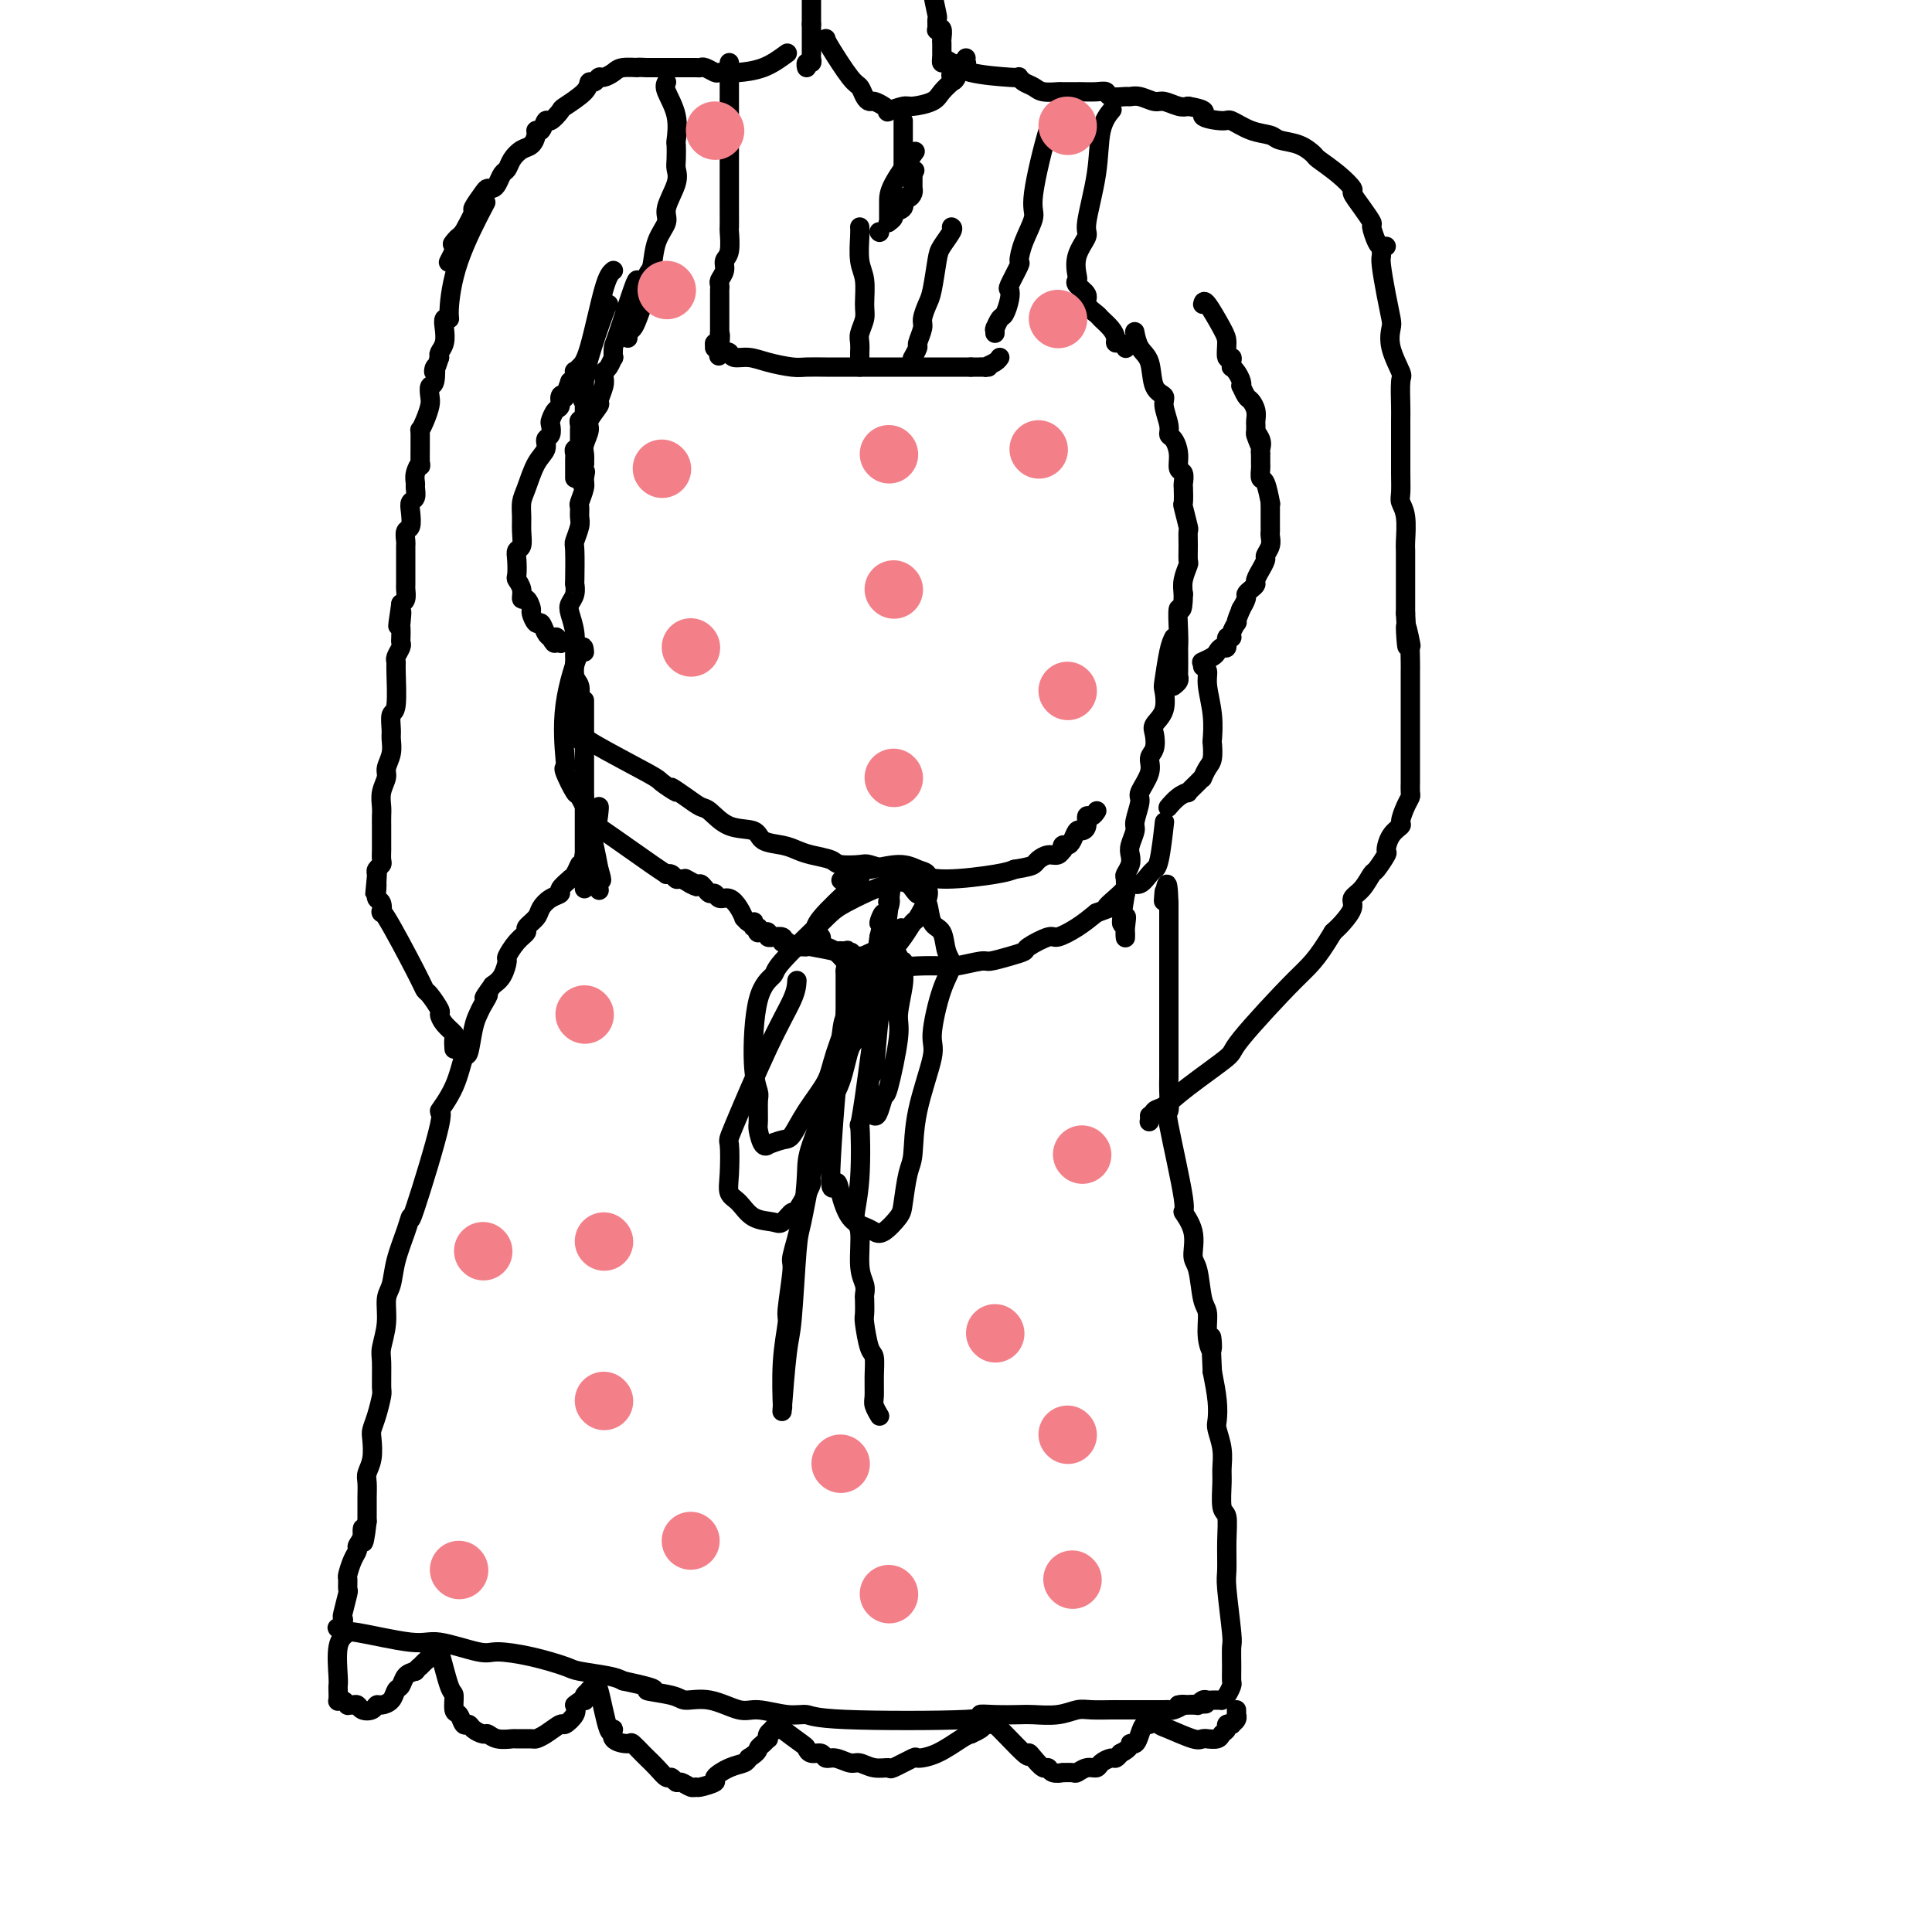 <svg viewBox='0 0 400 400' version='1.1' xmlns='http://www.w3.org/2000/svg' xmlns:xlink='http://www.w3.org/1999/xlink'><g fill='none' stroke='#000000' stroke-width='4' stroke-linecap='round' stroke-linejoin='round'><path d='M168,-2c0.000,0.022 0.000,0.044 0,1c0.000,0.956 0.000,2.844 0,4c0.000,1.156 0.000,1.578 0,2'/><path d='M168,5c-0.000,1.473 -0.000,1.656 0,2c0.000,0.344 0.000,0.848 0,1c-0.000,0.152 -0.000,-0.048 0,0c0.000,0.048 0.001,0.342 0,1c-0.001,0.658 -0.004,1.678 0,2c0.004,0.322 0.015,-0.054 0,0c-0.015,0.054 -0.057,0.536 0,1c0.057,0.464 0.211,0.908 0,1c-0.211,0.092 -0.788,-0.167 -1,0c-0.212,0.167 -0.061,0.762 0,1c0.061,0.238 0.030,0.119 0,0'/><path d='M193,-5c0.031,0.344 0.061,0.688 0,1c-0.061,0.312 -0.214,0.592 0,2c0.214,1.408 0.793,3.945 1,5c0.207,1.055 0.041,0.629 0,1c-0.041,0.371 0.041,1.539 0,2c-0.041,0.461 -0.207,0.214 0,0c0.207,-0.214 0.788,-0.394 1,0c0.212,0.394 0.057,1.362 0,2c-0.057,0.638 -0.015,0.944 0,1c0.015,0.056 0.003,-0.139 0,0c-0.003,0.139 0.002,0.611 0,1c-0.002,0.389 -0.011,0.696 0,1c0.011,0.304 0.042,0.606 0,1c-0.042,0.394 -0.156,0.880 0,1c0.156,0.120 0.581,-0.125 1,0c0.419,0.125 0.830,0.622 1,1c0.170,0.378 0.097,0.637 0,1c-0.097,0.363 -0.218,0.828 0,1c0.218,0.172 0.777,0.049 1,0c0.223,-0.049 0.112,-0.025 0,0'/><path d='M163,11c-1.579,1.155 -3.159,2.309 -5,3c-1.841,0.691 -3.944,0.917 -5,1c-1.056,0.083 -1.066,0.022 -1,0c0.066,-0.022 0.207,-0.006 0,0c-0.207,0.006 -0.761,0.003 -1,0c-0.239,-0.003 -0.162,-0.004 0,0c0.162,0.004 0.408,0.015 0,0c-0.408,-0.015 -1.470,-0.057 -2,0c-0.530,0.057 -0.529,0.211 -1,0c-0.471,-0.211 -1.414,-0.789 -2,-1c-0.586,-0.211 -0.814,-0.057 -1,0c-0.186,0.057 -0.329,0.015 -1,0c-0.671,-0.015 -1.871,-0.004 -3,0c-1.129,0.004 -2.189,0.001 -3,0c-0.811,-0.001 -1.375,-0.000 -2,0c-0.625,0.000 -1.313,0.000 -2,0'/><path d='M134,14c-3.235,-0.143 -1.822,-0.001 -2,0c-0.178,0.001 -1.945,-0.139 -3,0c-1.055,0.139 -1.397,0.558 -2,1c-0.603,0.442 -1.468,0.908 -2,1c-0.532,0.092 -0.732,-0.189 -1,0c-0.268,0.189 -0.606,0.847 -1,1c-0.394,0.153 -0.844,-0.200 -1,0c-0.156,0.200 -0.017,0.951 -1,2c-0.983,1.049 -3.089,2.394 -4,3c-0.911,0.606 -0.626,0.474 -1,1c-0.374,0.526 -1.406,1.712 -2,2c-0.594,0.288 -0.750,-0.322 -1,0c-0.250,0.322 -0.595,1.577 -1,2c-0.405,0.423 -0.872,0.014 -1,0c-0.128,-0.014 0.082,0.367 0,1c-0.082,0.633 -0.456,1.516 -1,2c-0.544,0.484 -1.259,0.567 -2,1c-0.741,0.433 -1.508,1.216 -2,2c-0.492,0.784 -0.710,1.569 -1,2c-0.290,0.431 -0.654,0.509 -1,1c-0.346,0.491 -0.675,1.397 -1,2c-0.325,0.603 -0.646,0.905 -1,1c-0.354,0.095 -0.741,-0.016 -1,0c-0.259,0.016 -0.389,0.159 -1,1c-0.611,0.841 -1.703,2.380 -2,3c-0.297,0.620 0.201,0.320 0,1c-0.201,0.680 -1.100,2.340 -2,4'/><path d='M96,48c-4.184,4.832 -1.643,1.411 -1,1c0.643,-0.411 -0.611,2.189 -1,3c-0.389,0.811 0.088,-0.166 0,0c-0.088,0.166 -0.739,1.476 -1,2c-0.261,0.524 -0.130,0.262 0,0'/><path d='M195,12c0.618,0.226 1.237,0.452 2,1c0.763,0.548 1.671,1.418 4,2c2.329,0.582 6.080,0.877 8,1c1.920,0.123 2.007,0.075 2,0c-0.007,-0.075 -0.110,-0.178 0,0c0.110,0.178 0.433,0.636 1,1c0.567,0.364 1.378,0.633 2,1c0.622,0.367 1.054,0.830 2,1c0.946,0.170 2.406,0.046 3,0c0.594,-0.046 0.320,-0.013 1,0c0.680,0.013 2.313,0.007 3,0c0.687,-0.007 0.429,-0.016 1,0c0.571,0.016 1.969,0.057 3,0c1.031,-0.057 1.693,-0.213 2,0c0.307,0.213 0.260,0.793 1,1c0.740,0.207 2.266,0.040 3,0c0.734,-0.040 0.676,0.045 1,0c0.324,-0.045 1.032,-0.222 2,0c0.968,0.222 2.198,0.843 3,1c0.802,0.157 1.178,-0.150 2,0c0.822,0.150 2.092,0.757 3,1c0.908,0.243 1.454,0.121 2,0'/><path d='M246,22c5.097,0.849 2.840,1.470 3,2c0.160,0.530 2.737,0.968 4,1c1.263,0.032 1.212,-0.343 2,0c0.788,0.343 2.415,1.406 4,2c1.585,0.594 3.129,0.721 4,1c0.871,0.279 1.068,0.710 2,1c0.932,0.290 2.597,0.439 4,1c1.403,0.561 2.542,1.535 3,2c0.458,0.465 0.233,0.420 1,1c0.767,0.580 2.525,1.784 4,3c1.475,1.216 2.668,2.442 3,3c0.332,0.558 -0.195,0.447 0,1c0.195,0.553 1.113,1.770 2,3c0.887,1.230 1.744,2.473 2,3c0.256,0.527 -0.089,0.337 0,1c0.089,0.663 0.611,2.178 1,3c0.389,0.822 0.643,0.952 1,1c0.357,0.048 0.816,0.014 1,0c0.184,-0.014 0.092,-0.007 0,0'/><path d='M138,17c-0.226,0.428 -0.453,0.857 0,2c0.453,1.143 1.585,3.002 2,5c0.415,1.998 0.113,4.136 0,5c-0.113,0.864 -0.038,0.455 0,1c0.038,0.545 0.040,2.046 0,3c-0.040,0.954 -0.123,1.362 0,2c0.123,0.638 0.450,1.505 0,3c-0.450,1.495 -1.678,3.616 -2,5c-0.322,1.384 0.264,2.031 0,3c-0.264,0.969 -1.376,2.261 -2,4c-0.624,1.739 -0.759,3.925 -1,5c-0.241,1.075 -0.589,1.037 -1,2c-0.411,0.963 -0.884,2.926 -1,4c-0.116,1.074 0.127,1.258 0,2c-0.127,0.742 -0.622,2.041 -1,3c-0.378,0.959 -0.637,1.577 -1,2c-0.363,0.423 -0.828,0.652 -1,1c-0.172,0.348 -0.049,0.814 0,1c0.049,0.186 0.025,0.093 0,0'/><path d='M151,13c-0.000,-0.103 -0.000,-0.206 0,3c0.000,3.206 0.000,9.721 0,13c-0.000,3.279 -0.000,3.320 0,4c0.000,0.680 0.000,1.997 0,3c-0.000,1.003 -0.000,1.691 0,2c0.000,0.309 0.001,0.240 0,1c-0.001,0.760 -0.004,2.349 0,4c0.004,1.651 0.016,3.362 0,4c-0.016,0.638 -0.061,0.202 0,1c0.061,0.798 0.226,2.829 0,4c-0.226,1.171 -0.845,1.480 -1,2c-0.155,0.520 0.155,1.249 0,2c-0.155,0.751 -0.774,1.523 -1,2c-0.226,0.477 -0.061,0.658 0,1c0.061,0.342 0.016,0.846 0,1c-0.016,0.154 -0.004,-0.043 0,0c0.004,0.043 0.001,0.326 0,1c-0.001,0.674 -0.000,1.739 0,2c0.000,0.261 0.000,-0.281 0,0c-0.000,0.281 -0.000,1.385 0,2c0.000,0.615 0.000,0.742 0,1c-0.000,0.258 -0.000,0.646 0,1c0.000,0.354 0.000,0.672 0,1c-0.000,0.328 -0.000,0.664 0,1'/><path d='M149,69c-0.326,8.824 -0.141,2.885 0,1c0.141,-1.885 0.237,0.283 0,1c-0.237,0.717 -0.807,-0.018 -1,0c-0.193,0.018 -0.010,0.788 0,1c0.010,0.212 -0.154,-0.135 0,0c0.154,0.135 0.624,0.754 1,1c0.376,0.246 0.658,0.121 1,0c0.342,-0.121 0.746,-0.239 1,0c0.254,0.239 0.360,0.835 1,1c0.640,0.165 1.815,-0.099 3,0c1.185,0.099 2.380,0.562 4,1c1.620,0.438 3.664,0.849 5,1c1.336,0.151 1.964,0.040 3,0c1.036,-0.040 2.481,-0.011 4,0c1.519,0.011 3.111,0.003 4,0c0.889,-0.003 1.076,-0.001 2,0c0.924,0.001 2.585,0.000 4,0c1.415,-0.000 2.585,-0.000 3,0c0.415,0.000 0.075,0.000 1,0c0.925,-0.000 3.114,-0.000 4,0c0.886,0.000 0.468,0.000 1,0c0.532,-0.000 2.013,-0.000 3,0c0.987,0.000 1.481,0.000 2,0c0.519,-0.000 1.063,-0.000 2,0c0.937,0.000 2.268,0.000 3,0c0.732,-0.000 0.866,-0.000 1,0'/><path d='M201,76c6.109,0.003 2.880,0.011 2,0c-0.880,-0.011 0.587,-0.042 1,0c0.413,0.042 -0.230,0.156 0,0c0.230,-0.156 1.331,-0.580 2,-1c0.669,-0.420 0.905,-0.834 1,-1c0.095,-0.166 0.047,-0.083 0,0'/><path d='M219,23c-0.492,0.338 -0.984,0.676 -2,4c-1.016,3.324 -2.558,9.633 -3,13c-0.442,3.367 0.214,3.792 0,5c-0.214,1.208 -1.297,3.198 -2,5c-0.703,1.802 -1.025,3.416 -1,4c0.025,0.584 0.396,0.139 0,1c-0.396,0.861 -1.559,3.027 -2,4c-0.441,0.973 -0.160,0.751 0,1c0.160,0.249 0.201,0.967 0,2c-0.201,1.033 -0.642,2.381 -1,3c-0.358,0.619 -0.632,0.509 -1,1c-0.368,0.491 -0.831,1.582 -1,2c-0.169,0.418 -0.045,0.164 0,0c0.045,-0.164 0.012,-0.236 0,0c-0.012,0.236 -0.003,0.782 0,1c0.003,0.218 0.002,0.109 0,0'/><path d='M230,23c0.214,-0.256 0.427,-0.513 0,0c-0.427,0.513 -1.495,1.795 -2,4c-0.505,2.205 -0.447,5.333 -1,9c-0.553,3.667 -1.717,7.872 -2,10c-0.283,2.128 0.314,2.180 0,3c-0.314,0.820 -1.540,2.408 -2,4c-0.460,1.592 -0.153,3.189 0,4c0.153,0.811 0.153,0.837 0,1c-0.153,0.163 -0.459,0.463 0,1c0.459,0.537 1.685,1.313 2,2c0.315,0.687 -0.279,1.287 0,2c0.279,0.713 1.433,1.540 2,2c0.567,0.460 0.547,0.553 1,1c0.453,0.447 1.379,1.248 2,2c0.621,0.752 0.937,1.456 1,2c0.063,0.544 -0.127,0.929 0,1c0.127,0.071 0.573,-0.173 1,0c0.427,0.173 0.836,0.764 1,1c0.164,0.236 0.082,0.118 0,0'/><path d='M126,63c-0.113,-0.031 -0.226,-0.062 -1,2c-0.774,2.062 -2.207,6.215 -3,9c-0.793,2.785 -0.944,4.200 -1,5c-0.056,0.800 -0.015,0.985 0,1c0.015,0.015 0.004,-0.138 0,0c-0.004,0.138 -0.002,0.569 0,1'/><path d='M121,81c-0.773,3.024 -0.207,1.584 0,1c0.207,-0.584 0.055,-0.311 0,0c-0.055,0.311 -0.014,0.662 0,1c0.014,0.338 -0.000,0.664 0,1c0.000,0.336 0.014,0.681 0,1c-0.014,0.319 -0.056,0.610 0,1c0.056,0.390 0.211,0.879 0,1c-0.211,0.121 -0.789,-0.126 -1,0c-0.211,0.126 -0.057,0.625 0,1c0.057,0.375 0.015,0.625 0,1c-0.015,0.375 -0.003,0.875 0,1c0.003,0.125 -0.003,-0.125 0,0c0.003,0.125 0.015,0.625 0,1c-0.015,0.375 -0.057,0.625 0,1c0.057,0.375 0.211,0.875 0,1c-0.211,0.125 -0.789,-0.125 -1,0c-0.211,0.125 -0.057,0.625 0,1c0.057,0.375 0.015,0.626 0,1c-0.015,0.374 -0.004,0.871 0,1c0.004,0.129 0.001,-0.110 0,0c-0.001,0.110 -0.000,0.569 0,1c0.000,0.431 0.000,0.834 0,1c-0.000,0.166 -0.000,0.096 0,0c0.000,-0.096 0.000,-0.218 0,0c-0.000,0.218 -0.000,0.777 0,1c0.000,0.223 0.000,0.112 0,0'/><path d='M132,58c-0.113,-0.100 -0.226,-0.200 -1,2c-0.774,2.200 -2.210,6.701 -3,9c-0.790,2.299 -0.933,2.395 -1,3c-0.067,0.605 -0.057,1.720 0,2c0.057,0.280 0.160,-0.274 0,0c-0.160,0.274 -0.583,1.377 -1,2c-0.417,0.623 -0.828,0.767 -1,1c-0.172,0.233 -0.107,0.556 0,1c0.107,0.444 0.254,1.010 0,2c-0.254,0.990 -0.909,2.405 -1,3c-0.091,0.595 0.382,0.372 0,1c-0.382,0.628 -1.619,2.108 -2,3c-0.381,0.892 0.094,1.198 0,2c-0.094,0.802 -0.756,2.101 -1,3c-0.244,0.899 -0.070,1.400 0,2c0.070,0.600 0.035,1.300 0,2'/><path d='M121,96c-1.697,6.291 -0.441,3.019 0,2c0.441,-1.019 0.065,0.217 0,1c-0.065,0.783 0.180,1.115 0,2c-0.180,0.885 -0.784,2.325 -1,3c-0.216,0.675 -0.044,0.585 0,1c0.044,0.415 -0.041,1.335 0,2c0.041,0.665 0.207,1.077 0,2c-0.207,0.923 -0.787,2.358 -1,3c-0.213,0.642 -0.061,0.490 0,2c0.061,1.510 0.029,4.682 0,6c-0.029,1.318 -0.057,0.781 0,1c0.057,0.219 0.197,1.193 0,2c-0.197,0.807 -0.732,1.447 -1,2c-0.268,0.553 -0.269,1.020 0,2c0.269,0.980 0.808,2.474 1,4c0.192,1.526 0.037,3.083 0,4c-0.037,0.917 0.043,1.194 0,2c-0.043,0.806 -0.208,2.142 0,3c0.208,0.858 0.788,1.237 1,2c0.212,0.763 0.057,1.911 0,3c-0.057,1.089 -0.015,2.121 0,3c0.015,0.879 0.004,1.607 0,2c-0.004,0.393 -0.001,0.452 0,1c0.001,0.548 0.000,1.585 0,2c-0.000,0.415 -0.000,0.207 0,0'/><path d='M235,69c-0.056,-0.286 -0.112,-0.571 0,0c0.112,0.571 0.393,1.999 1,3c0.607,1.001 1.540,1.574 2,3c0.460,1.426 0.448,3.706 1,5c0.552,1.294 1.667,1.602 2,2c0.333,0.398 -0.117,0.886 0,2c0.117,1.114 0.801,2.856 1,4c0.199,1.144 -0.086,1.692 0,2c0.086,0.308 0.545,0.377 1,1c0.455,0.623 0.906,1.800 1,3c0.094,1.200 -0.171,2.424 0,3c0.171,0.576 0.777,0.504 1,1c0.223,0.496 0.064,1.559 0,2c-0.064,0.441 -0.031,0.259 0,1c0.031,0.741 0.061,2.403 0,3c-0.061,0.597 -0.213,0.129 0,1c0.213,0.871 0.790,3.082 1,4c0.210,0.918 0.053,0.542 0,1c-0.053,0.458 -0.000,1.750 0,3c0.000,1.250 -0.051,2.459 0,3c0.051,0.541 0.206,0.415 0,1c-0.206,0.585 -0.773,1.881 -1,3c-0.227,1.119 -0.113,2.059 0,3'/><path d='M245,123c-0.072,4.911 -0.751,2.689 -1,3c-0.249,0.311 -0.067,3.154 0,5c0.067,1.846 0.019,2.693 0,3c-0.019,0.307 -0.009,0.072 0,1c0.009,0.928 0.016,3.019 0,4c-0.016,0.981 -0.056,0.850 0,1c0.056,0.150 0.207,0.579 0,1c-0.207,0.421 -0.774,0.835 -1,1c-0.226,0.165 -0.113,0.083 0,0'/><path d='M182,48c0.000,0.000 0.100,0.100 0.1,0.1'/><path d='M178,47c0.031,0.365 0.062,0.730 0,2c-0.062,1.270 -0.217,3.446 0,5c0.217,1.554 0.804,2.485 1,4c0.196,1.515 -0.000,3.615 0,5c0.000,1.385 0.196,2.055 0,3c-0.196,0.945 -0.785,2.165 -1,3c-0.215,0.835 -0.058,1.284 0,2c0.058,0.716 0.015,1.698 0,2c-0.015,0.302 -0.004,-0.077 0,0c0.004,0.077 0.001,0.608 0,1c-0.001,0.392 -0.000,0.644 0,1c0.000,0.356 0.000,0.816 0,1c-0.000,0.184 -0.000,0.092 0,0'/><path d='M197,47c0.203,0.130 0.405,0.260 0,1c-0.405,0.740 -1.419,2.089 -2,3c-0.581,0.911 -0.729,1.383 -1,3c-0.271,1.617 -0.665,4.377 -1,6c-0.335,1.623 -0.611,2.107 -1,3c-0.389,0.893 -0.893,2.194 -1,3c-0.107,0.806 0.181,1.117 0,2c-0.181,0.883 -0.832,2.340 -1,3c-0.168,0.660 0.147,0.524 0,1c-0.147,0.476 -0.756,1.565 -1,2c-0.244,0.435 -0.122,0.218 0,0'/><path d='M127,56c-0.558,0.444 -1.116,0.887 -2,4c-0.884,3.113 -2.092,8.894 -3,12c-0.908,3.106 -1.514,3.537 -2,4c-0.486,0.463 -0.852,0.959 -1,1c-0.148,0.041 -0.078,-0.374 0,0c0.078,0.374 0.165,1.535 0,2c-0.165,0.465 -0.583,0.232 -1,0'/><path d='M118,79c-1.555,4.268 -0.942,3.438 -1,3c-0.058,-0.438 -0.786,-0.483 -1,0c-0.214,0.483 0.087,1.495 0,2c-0.087,0.505 -0.564,0.502 -1,1c-0.436,0.498 -0.833,1.498 -1,2c-0.167,0.502 -0.103,0.505 0,1c0.103,0.495 0.245,1.480 0,2c-0.245,0.520 -0.879,0.575 -1,1c-0.121,0.425 0.269,1.219 0,2c-0.269,0.781 -1.197,1.549 -2,3c-0.803,1.451 -1.482,3.587 -2,5c-0.518,1.413 -0.875,2.104 -1,3c-0.125,0.896 -0.020,1.996 0,3c0.020,1.004 -0.047,1.912 0,3c0.047,1.088 0.208,2.357 0,3c-0.208,0.643 -0.784,0.661 -1,1c-0.216,0.339 -0.073,0.999 0,2c0.073,1.001 0.075,2.343 0,3c-0.075,0.657 -0.226,0.628 0,1c0.226,0.372 0.830,1.145 1,2c0.170,0.855 -0.095,1.792 0,2c0.095,0.208 0.550,-0.314 1,0c0.450,0.314 0.894,1.464 1,2c0.106,0.536 -0.126,0.459 0,1c0.126,0.541 0.611,1.702 1,2c0.389,0.298 0.682,-0.266 1,0c0.318,0.266 0.662,1.362 1,2c0.338,0.638 0.669,0.819 1,1'/><path d='M114,132c1.250,2.417 0.875,0.458 1,0c0.125,-0.458 0.750,0.583 1,1c0.250,0.417 0.125,0.208 0,0'/><path d='M249,63c0.115,-0.500 0.231,-1.000 1,0c0.769,1.000 2.192,3.500 3,5c0.808,1.500 1.001,1.999 1,3c-0.001,1.001 -0.197,2.502 0,3c0.197,0.498 0.788,-0.008 1,0c0.212,0.008 0.047,0.530 0,1c-0.047,0.470 0.026,0.887 0,1c-0.026,0.113 -0.151,-0.077 0,0c0.151,0.077 0.580,0.420 1,1c0.420,0.580 0.833,1.398 1,2c0.167,0.602 0.087,0.990 0,1c-0.087,0.010 -0.181,-0.358 0,0c0.181,0.358 0.637,1.443 1,2c0.363,0.557 0.633,0.586 1,1c0.367,0.414 0.830,1.214 1,2c0.170,0.786 0.046,1.558 0,2c-0.046,0.442 -0.013,0.555 0,1c0.013,0.445 0.007,1.223 0,2'/><path d='M260,90c1.641,4.144 0.244,1.003 0,0c-0.244,-1.003 0.667,0.131 1,1c0.333,0.869 0.089,1.474 0,2c-0.089,0.526 -0.025,0.972 0,1c0.025,0.028 0.009,-0.361 0,0c-0.009,0.361 -0.013,1.471 0,2c0.013,0.529 0.042,0.477 0,1c-0.042,0.523 -0.155,1.621 0,2c0.155,0.379 0.577,0.041 1,1c0.423,0.959 0.845,3.216 1,4c0.155,0.784 0.042,0.094 0,0c-0.042,-0.094 -0.011,0.408 0,1c0.011,0.592 0.004,1.275 0,2c-0.004,0.725 -0.005,1.494 0,2c0.005,0.506 0.017,0.750 0,1c-0.017,0.250 -0.061,0.506 0,1c0.061,0.494 0.228,1.227 0,2c-0.228,0.773 -0.850,1.587 -1,2c-0.150,0.413 0.171,0.425 0,1c-0.171,0.575 -0.833,1.712 -1,2c-0.167,0.288 0.161,-0.273 0,0c-0.161,0.273 -0.813,1.381 -1,2c-0.187,0.619 0.090,0.748 0,1c-0.090,0.252 -0.546,0.628 -1,1c-0.454,0.372 -0.905,0.739 -1,1c-0.095,0.261 0.167,0.416 0,1c-0.167,0.584 -0.762,1.595 -1,2c-0.238,0.405 -0.119,0.202 0,0'/><path d='M257,126c-1.172,2.718 -1.103,3.013 -1,3c0.103,-0.013 0.239,-0.336 0,0c-0.239,0.336 -0.851,1.329 -1,2c-0.149,0.671 0.167,1.020 0,1c-0.167,-0.020 -0.817,-0.409 -1,0c-0.183,0.409 0.101,1.616 0,2c-0.101,0.384 -0.588,-0.055 -1,0c-0.412,0.055 -0.750,0.602 -1,1c-0.250,0.398 -0.414,0.646 -1,1c-0.586,0.354 -1.596,0.816 -2,1c-0.404,0.184 -0.202,0.092 0,0'/><path d='M121,145c0.000,0.905 0.000,1.810 0,3c0.000,1.190 0.000,2.667 0,4c0.000,1.333 0.000,2.524 0,3c0.000,0.476 -0.000,0.237 0,0c0.000,-0.237 0.000,-0.472 0,0c0.000,0.472 -0.000,1.651 0,2c0.000,0.349 0.000,-0.132 0,0c0.000,0.132 0.000,0.876 0,1c0.000,0.124 0.000,-0.371 0,0c0.000,0.371 -0.000,1.609 0,2c0.000,0.391 0.000,-0.063 0,0c0.000,0.063 0.000,0.644 0,1c0.000,0.356 -0.000,0.487 0,1c0.000,0.513 -0.000,1.407 0,2c0.000,0.593 0.000,0.884 0,1c0.000,0.116 0.000,0.058 0,0'/><path d='M121,165c0.000,3.245 0.000,1.359 0,1c0.000,-0.359 0.000,0.809 0,2c0.000,1.191 -0.000,2.406 0,3c0.000,0.594 0.000,0.566 0,1c0.000,0.434 -0.000,1.331 0,2c0.000,0.669 0.000,1.111 0,1c0.000,-0.111 0.000,-0.773 0,0c0.000,0.773 0.000,2.982 0,4c0.000,1.018 -0.000,0.846 0,1c0.000,0.154 0.000,0.633 0,1c0.000,0.367 0.000,0.620 0,1c0.000,0.380 -0.000,0.885 0,1c0.000,0.115 -0.000,-0.161 0,0c0.000,0.161 0.000,0.760 0,1c0.000,0.240 0.000,0.120 0,0'/><path d='M243,132c-0.314,0.622 -0.627,1.245 -1,3c-0.373,1.755 -0.804,4.643 -1,6c-0.196,1.357 -0.156,1.182 0,2c0.156,0.818 0.430,2.627 0,4c-0.430,1.373 -1.563,2.309 -2,3c-0.437,0.691 -0.177,1.138 0,2c0.177,0.862 0.273,2.140 0,3c-0.273,0.860 -0.914,1.302 -1,2c-0.086,0.698 0.384,1.652 0,3c-0.384,1.348 -1.623,3.089 -2,4c-0.377,0.911 0.109,0.993 0,2c-0.109,1.007 -0.813,2.941 -1,4c-0.187,1.059 0.142,1.244 0,2c-0.142,0.756 -0.756,2.085 -1,3c-0.244,0.915 -0.118,1.416 0,2c0.118,0.584 0.227,1.249 0,2c-0.227,0.751 -0.792,1.587 -1,2c-0.208,0.413 -0.059,0.404 0,1c0.059,0.596 0.030,1.798 0,3'/><path d='M233,185c-1.547,9.248 -0.415,5.869 0,5c0.415,-0.869 0.111,0.773 0,2c-0.111,1.227 -0.030,2.040 0,2c0.030,-0.040 0.008,-0.934 0,-1c-0.008,-0.066 -0.002,0.695 0,1c0.002,0.305 0.001,0.152 0,0'/><path d='M122,171c0.475,0.083 0.950,0.166 1,0c0.050,-0.166 -0.323,-0.581 2,1c2.323,1.581 7.344,5.160 10,7c2.656,1.840 2.949,1.942 3,2c0.051,0.058 -0.138,0.071 0,0c0.138,-0.071 0.604,-0.225 1,0c0.396,0.225 0.722,0.830 1,1c0.278,0.170 0.508,-0.094 1,0c0.492,0.094 1.246,0.547 2,1'/><path d='M143,183c2.914,1.566 -0.302,-0.519 -1,-1c-0.698,-0.481 1.123,0.640 2,1c0.877,0.360 0.812,-0.043 1,0c0.188,0.043 0.631,0.532 1,1c0.369,0.468 0.666,0.915 1,1c0.334,0.085 0.706,-0.194 1,0c0.294,0.194 0.509,0.860 1,1c0.491,0.140 1.259,-0.246 2,0c0.741,0.246 1.456,1.124 2,2c0.544,0.876 0.917,1.750 1,2c0.083,0.250 -0.122,-0.125 0,0c0.122,0.125 0.572,0.751 1,1c0.428,0.249 0.833,0.123 1,0c0.167,-0.123 0.096,-0.243 0,0c-0.096,0.243 -0.218,0.850 0,1c0.218,0.150 0.775,-0.156 1,0c0.225,0.156 0.117,0.773 0,1c-0.117,0.227 -0.243,0.065 0,0c0.243,-0.065 0.854,-0.031 1,0c0.146,0.031 -0.173,0.061 0,0c0.173,-0.061 0.839,-0.214 1,0c0.161,0.214 -0.181,0.793 0,1c0.181,0.207 0.886,0.042 1,0c0.114,-0.042 -0.361,0.040 0,0c0.361,-0.040 1.559,-0.203 2,0c0.441,0.203 0.126,0.772 0,1c-0.126,0.228 -0.063,0.114 0,0'/><path d='M162,195c3.101,1.796 1.352,0.285 1,0c-0.352,-0.285 0.693,0.656 1,1c0.307,0.344 -0.124,0.093 0,0c0.124,-0.093 0.802,-0.026 1,0c0.198,0.026 -0.085,0.011 0,0c0.085,-0.011 0.539,-0.017 1,0c0.461,0.017 0.929,0.056 1,0c0.071,-0.056 -0.257,-0.207 1,0c1.257,0.207 4.098,0.772 5,1c0.902,0.228 -0.134,0.117 0,0c0.134,-0.117 1.438,-0.241 2,0c0.562,0.241 0.382,0.848 1,1c0.618,0.152 2.034,-0.152 3,0c0.966,0.152 1.481,0.759 2,1c0.519,0.241 1.042,0.117 2,0c0.958,-0.117 2.350,-0.226 3,0c0.650,0.226 0.556,0.789 1,1c0.444,0.211 1.426,0.071 3,0c1.574,-0.071 3.740,-0.075 5,0c1.260,0.075 1.613,0.227 3,0c1.387,-0.227 3.808,-0.833 5,-1c1.192,-0.167 1.157,0.105 2,0c0.843,-0.105 2.566,-0.587 4,-1c1.434,-0.413 2.578,-0.757 3,-1c0.422,-0.243 0.121,-0.386 1,-1c0.879,-0.614 2.937,-1.701 4,-2c1.063,-0.299 1.132,0.189 2,0c0.868,-0.189 2.534,-1.054 4,-2c1.466,-0.946 2.733,-1.973 4,-3'/><path d='M227,189c4.783,-1.781 2.241,-0.732 2,-1c-0.241,-0.268 1.820,-1.851 3,-3c1.180,-1.149 1.478,-1.863 2,-2c0.522,-0.137 1.267,0.302 2,0c0.733,-0.302 1.454,-1.347 2,-2c0.546,-0.653 0.917,-0.915 1,-1c0.083,-0.085 -0.122,0.008 0,0c0.122,-0.008 0.571,-0.118 1,-2c0.429,-1.882 0.837,-5.538 1,-7c0.163,-1.462 0.082,-0.731 0,0'/><path d='M121,152c-0.337,0.207 -0.675,0.414 2,2c2.675,1.586 8.361,4.550 11,6c2.639,1.450 2.230,1.387 3,2c0.770,0.613 2.719,1.902 3,2c0.281,0.098 -1.105,-0.996 -1,-1c0.105,-0.004 1.702,1.083 3,2c1.298,0.917 2.296,1.664 3,2c0.704,0.336 1.115,0.261 2,1c0.885,0.739 2.243,2.292 4,3c1.757,0.708 3.914,0.571 5,1c1.086,0.429 1.100,1.424 2,2c0.900,0.576 2.686,0.732 4,1c1.314,0.268 2.156,0.646 3,1c0.844,0.354 1.691,0.682 3,1c1.309,0.318 3.080,0.625 4,1c0.920,0.375 0.989,0.818 2,1c1.011,0.182 2.965,0.104 4,0c1.035,-0.104 1.152,-0.234 2,0c0.848,0.234 2.425,0.830 4,1c1.575,0.170 3.146,-0.087 4,0c0.854,0.087 0.992,0.518 2,1c1.008,0.482 2.887,1.014 6,1c3.113,-0.014 7.461,-0.576 10,-1c2.539,-0.424 3.270,-0.712 4,-1'/><path d='M210,180c3.036,-0.493 3.626,-0.725 4,-1c0.374,-0.275 0.531,-0.595 1,-1c0.469,-0.405 1.249,-0.897 2,-1c0.751,-0.103 1.472,0.183 2,0c0.528,-0.183 0.862,-0.835 1,-1c0.138,-0.165 0.078,0.158 0,0c-0.078,-0.158 -0.176,-0.798 0,-1c0.176,-0.202 0.625,0.035 1,0c0.375,-0.035 0.674,-0.343 1,-1c0.326,-0.657 0.679,-1.664 1,-2c0.321,-0.336 0.612,-0.003 1,0c0.388,0.003 0.875,-0.325 1,-1c0.125,-0.675 -0.111,-1.696 0,-2c0.111,-0.304 0.568,0.111 1,0c0.432,-0.111 0.838,-0.746 1,-1c0.162,-0.254 0.081,-0.127 0,0'/><path d='M178,182c-0.205,0.250 -0.409,0.501 -2,2c-1.591,1.499 -4.568,4.247 -6,6c-1.432,1.753 -1.320,2.510 -1,3c0.320,0.490 0.849,0.713 1,1c0.151,0.287 -0.075,0.639 0,1c0.075,0.361 0.449,0.729 1,1c0.551,0.271 1.277,0.443 2,1c0.723,0.557 1.443,1.500 2,2c0.557,0.500 0.951,0.557 2,0c1.049,-0.557 2.752,-1.729 4,-2c1.248,-0.271 2.041,0.359 3,0c0.959,-0.359 2.085,-1.707 3,-3c0.915,-1.293 1.618,-2.530 2,-3c0.382,-0.470 0.444,-0.171 1,-1c0.556,-0.829 1.608,-2.785 2,-4c0.392,-1.215 0.124,-1.689 0,-2c-0.124,-0.311 -0.103,-0.457 0,-1c0.103,-0.543 0.288,-1.481 0,-2c-0.288,-0.519 -1.051,-0.620 -2,-1c-0.949,-0.380 -2.086,-1.041 -4,-1c-1.914,0.041 -4.606,0.784 -6,1c-1.394,0.216 -1.491,-0.096 -2,0c-0.509,0.096 -1.431,0.599 -2,1c-0.569,0.401 -0.784,0.701 -1,1'/><path d='M175,182c-1.711,0.467 -0.489,0.133 0,0c0.489,-0.133 0.244,-0.067 0,0'/><path d='M165,203c-0.060,1.022 -0.121,2.044 -1,4c-0.879,1.956 -2.577,4.846 -5,10c-2.423,5.154 -5.572,12.573 -7,16c-1.428,3.427 -1.135,2.862 -1,4c0.135,1.138 0.113,3.979 0,6c-0.113,2.021 -0.316,3.224 0,4c0.316,0.776 1.150,1.127 2,2c0.850,0.873 1.715,2.268 3,3c1.285,0.732 2.991,0.802 4,1c1.009,0.198 1.322,0.525 2,0c0.678,-0.525 1.720,-1.903 2,-2c0.280,-0.097 -0.201,1.085 0,1c0.201,-0.085 1.086,-1.439 2,-3c0.914,-1.561 1.859,-3.330 2,-4c0.141,-0.670 -0.523,-0.242 0,-3c0.523,-2.758 2.231,-8.701 3,-12c0.769,-3.299 0.598,-3.954 1,-6c0.402,-2.046 1.376,-5.483 2,-8c0.624,-2.517 0.899,-4.115 1,-5c0.101,-0.885 0.027,-1.056 0,-1c-0.027,0.056 -0.007,0.338 0,0c0.007,-0.338 0.002,-1.297 0,-2c-0.002,-0.703 -0.001,-1.151 0,-2c0.001,-0.849 0.000,-2.100 0,-3c-0.000,-0.900 -0.000,-1.450 0,-2'/><path d='M175,201c1.026,-7.232 0.091,-3.311 0,-2c-0.091,1.311 0.661,0.012 1,-1c0.339,-1.012 0.266,-1.737 0,1c-0.266,2.737 -0.724,8.936 -1,11c-0.276,2.064 -0.370,-0.008 -1,6c-0.630,6.008 -1.795,20.096 -2,26c-0.205,5.904 0.550,3.623 1,3c0.450,-0.623 0.595,0.410 1,2c0.405,1.590 1.072,3.737 2,5c0.928,1.263 2.118,1.643 3,2c0.882,0.357 1.454,0.692 2,1c0.546,0.308 1.064,0.589 2,0c0.936,-0.589 2.290,-2.048 3,-3c0.710,-0.952 0.776,-1.396 1,-3c0.224,-1.604 0.605,-4.366 1,-6c0.395,-1.634 0.805,-2.138 1,-4c0.195,-1.862 0.176,-5.083 1,-9c0.824,-3.917 2.491,-8.532 3,-11c0.509,-2.468 -0.139,-2.791 0,-5c0.139,-2.209 1.063,-6.305 2,-9c0.937,-2.695 1.885,-3.989 2,-5c0.115,-1.011 -0.602,-1.738 -1,-3c-0.398,-1.262 -0.478,-3.060 -1,-4c-0.522,-0.940 -1.487,-1.022 -2,-2c-0.513,-0.978 -0.575,-2.851 -1,-4c-0.425,-1.149 -1.212,-1.575 -2,-2'/><path d='M190,185c-1.031,-2.272 -0.107,-0.452 0,0c0.107,0.452 -0.602,-0.463 -1,-1c-0.398,-0.537 -0.486,-0.694 -1,-1c-0.514,-0.306 -1.456,-0.760 -4,0c-2.544,0.760 -6.692,2.733 -9,4c-2.308,1.267 -2.777,1.829 -5,4c-2.223,2.171 -6.200,5.951 -8,8c-1.800,2.049 -1.425,2.367 -2,3c-0.575,0.633 -2.101,1.581 -3,5c-0.899,3.419 -1.170,9.309 -1,13c0.170,3.691 0.780,5.182 1,6c0.220,0.818 0.049,0.961 0,2c-0.049,1.039 0.023,2.973 0,4c-0.023,1.027 -0.140,1.147 0,2c0.140,0.853 0.537,2.439 1,3c0.463,0.561 0.993,0.098 1,0c0.007,-0.098 -0.510,0.169 0,0c0.510,-0.169 2.046,-0.772 3,-1c0.954,-0.228 1.327,-0.079 2,-1c0.673,-0.921 1.647,-2.910 3,-5c1.353,-2.090 3.085,-4.281 4,-6c0.915,-1.719 1.012,-2.964 2,-6c0.988,-3.036 2.868,-7.861 4,-11c1.132,-3.139 1.518,-4.592 2,-6c0.482,-1.408 1.060,-2.769 2,-4c0.940,-1.231 2.242,-2.330 3,-3c0.758,-0.670 0.973,-0.911 1,-1c0.027,-0.089 -0.135,-0.025 0,0c0.135,0.025 0.568,0.013 1,0'/><path d='M186,193c1.135,-1.412 0.473,-0.942 0,0c-0.473,0.942 -0.758,2.356 -1,3c-0.242,0.644 -0.443,0.516 -1,3c-0.557,2.484 -1.471,7.579 -2,12c-0.529,4.421 -0.675,8.169 -1,10c-0.325,1.831 -0.830,1.744 -1,3c-0.170,1.256 -0.004,3.856 0,5c0.004,1.144 -0.155,0.834 0,1c0.155,0.166 0.624,0.809 1,1c0.376,0.191 0.660,-0.070 1,-1c0.340,-0.930 0.736,-2.528 1,-3c0.264,-0.472 0.396,0.182 1,-2c0.604,-2.182 1.678,-7.202 2,-10c0.322,-2.798 -0.110,-3.376 0,-5c0.110,-1.624 0.763,-4.296 1,-6c0.237,-1.704 0.060,-2.442 0,-3c-0.060,-0.558 -0.001,-0.937 0,-1c0.001,-0.063 -0.055,0.189 0,0c0.055,-0.189 0.221,-0.820 0,-1c-0.221,-0.180 -0.829,0.092 -1,0c-0.171,-0.092 0.094,-0.546 0,-1c-0.094,-0.454 -0.545,-0.908 -1,-1c-0.455,-0.092 -0.912,0.177 -1,0c-0.088,-0.177 0.193,-0.800 0,-1c-0.193,-0.200 -0.860,0.023 -1,0c-0.140,-0.023 0.246,-0.292 -1,3c-1.246,3.292 -4.123,10.146 -7,17'/><path d='M175,216c-1.843,4.759 -1.952,6.656 -3,10c-1.048,3.344 -3.036,8.136 -4,11c-0.964,2.864 -0.903,3.801 -1,6c-0.097,2.199 -0.351,5.659 -1,9c-0.649,3.341 -1.694,6.562 -2,8c-0.306,1.438 0.128,1.092 0,3c-0.128,1.908 -0.819,6.069 -1,8c-0.181,1.931 0.148,1.633 0,3c-0.148,1.367 -0.772,4.401 -1,8c-0.228,3.599 -0.058,7.764 0,9c0.058,1.236 0.004,-0.455 0,-1c-0.004,-0.545 0.040,0.058 0,1c-0.040,0.942 -0.166,2.225 0,0c0.166,-2.225 0.625,-7.956 1,-11c0.375,-3.044 0.668,-3.399 1,-7c0.332,-3.601 0.703,-10.446 1,-14c0.297,-3.554 0.520,-3.816 1,-6c0.480,-2.184 1.216,-6.291 2,-10c0.784,-3.709 1.614,-7.021 2,-9c0.386,-1.979 0.327,-2.625 1,-4c0.673,-1.375 2.078,-3.478 3,-6c0.922,-2.522 1.360,-5.463 2,-7c0.640,-1.537 1.481,-1.669 2,-3c0.519,-1.331 0.716,-3.862 1,-5c0.284,-1.138 0.653,-0.883 1,-2c0.347,-1.117 0.670,-3.605 1,-6c0.330,-2.395 0.665,-4.698 1,-7'/><path d='M182,194c2.046,-8.120 0.161,-3.919 0,-3c-0.161,0.919 1.403,-1.442 2,-3c0.597,-1.558 0.226,-2.312 0,-2c-0.226,0.312 -0.308,1.690 0,0c0.308,-1.690 1.006,-6.450 0,2c-1.006,8.450 -3.715,30.108 -5,39c-1.285,8.892 -1.144,5.018 -1,6c0.144,0.982 0.291,6.819 0,11c-0.291,4.181 -1.020,6.707 -1,8c0.020,1.293 0.790,1.352 1,3c0.210,1.648 -0.140,4.883 0,7c0.140,2.117 0.769,3.116 1,4c0.231,0.884 0.065,1.652 0,2c-0.065,0.348 -0.028,0.276 0,1c0.028,0.724 0.046,2.244 0,3c-0.046,0.756 -0.156,0.748 0,2c0.156,1.252 0.577,3.763 1,5c0.423,1.237 0.849,1.200 1,2c0.151,0.800 0.027,2.435 0,4c-0.027,1.565 0.044,3.059 0,4c-0.044,0.941 -0.204,1.330 0,2c0.204,0.670 0.773,1.620 1,2c0.227,0.380 0.114,0.190 0,0'/><path d='M124,167c0.050,-0.025 0.101,-0.050 0,1c-0.101,1.050 -0.352,3.176 -1,5c-0.648,1.824 -1.693,3.346 -2,4c-0.307,0.654 0.124,0.438 0,1c-0.124,0.562 -0.802,1.900 -1,2c-0.198,0.100 0.082,-1.038 0,-1c-0.082,0.038 -0.528,1.253 -1,2c-0.472,0.747 -0.969,1.025 -1,1c-0.031,-0.025 0.405,-0.355 0,0c-0.405,0.355 -1.651,1.393 -2,2c-0.349,0.607 0.200,0.782 0,1c-0.200,0.218 -1.148,0.478 -2,1c-0.852,0.522 -1.607,1.307 -2,2c-0.393,0.693 -0.425,1.293 -1,2c-0.575,0.707 -1.695,1.522 -2,2c-0.305,0.478 0.203,0.621 0,1c-0.203,0.379 -1.118,0.994 -2,2c-0.882,1.006 -1.731,2.404 -2,3c-0.269,0.596 0.043,0.391 0,1c-0.043,0.609 -0.441,2.031 -1,3c-0.559,0.969 -1.280,1.484 -2,2'/><path d='M102,204c-2.963,4.070 -1.371,2.244 -1,2c0.371,-0.244 -0.478,1.093 -1,2c-0.522,0.907 -0.719,1.385 -1,2c-0.281,0.615 -0.648,1.369 -1,3c-0.352,1.631 -0.688,4.141 -1,5c-0.312,0.859 -0.599,0.069 -1,1c-0.401,0.931 -0.916,3.585 -2,6c-1.084,2.415 -2.737,4.591 -3,5c-0.263,0.409 0.865,-0.948 0,3c-0.865,3.948 -3.723,13.200 -5,17c-1.277,3.800 -0.973,2.146 -1,2c-0.027,-0.146 -0.384,1.215 -1,3c-0.616,1.785 -1.489,3.994 -2,6c-0.511,2.006 -0.659,3.808 -1,5c-0.341,1.192 -0.876,1.773 -1,3c-0.124,1.227 0.164,3.100 0,5c-0.164,1.900 -0.779,3.828 -1,5c-0.221,1.172 -0.049,1.588 0,3c0.049,1.412 -0.026,3.818 0,5c0.026,1.182 0.151,1.138 0,2c-0.151,0.862 -0.580,2.630 -1,4c-0.420,1.370 -0.830,2.344 -1,3c-0.170,0.656 -0.098,0.995 0,2c0.098,1.005 0.222,2.677 0,4c-0.222,1.323 -0.792,2.296 -1,3c-0.208,0.704 -0.056,1.137 0,2c0.056,0.863 0.015,2.155 0,3c-0.015,0.845 -0.004,1.241 0,2c0.004,0.759 0.002,1.879 0,3'/><path d='M76,315c-0.862,7.538 -1.018,3.383 -1,2c0.018,-1.383 0.211,0.004 0,1c-0.211,0.996 -0.827,1.599 -1,2c-0.173,0.401 0.097,0.598 0,1c-0.097,0.402 -0.561,1.008 -1,2c-0.439,0.992 -0.853,2.371 -1,3c-0.147,0.629 -0.025,0.507 0,1c0.025,0.493 -0.045,1.599 0,2c0.045,0.401 0.205,0.097 0,1c-0.205,0.903 -0.774,3.012 -1,4c-0.226,0.988 -0.109,0.853 0,1c0.109,0.147 0.210,0.574 0,1c-0.210,0.426 -0.731,0.851 -1,1c-0.269,0.149 -0.285,0.024 0,0c0.285,-0.024 0.870,0.054 1,0c0.130,-0.054 -0.196,-0.241 0,0c0.196,0.241 0.913,0.909 1,1c0.087,0.091 -0.458,-0.397 2,0c2.458,0.397 7.918,1.677 11,2c3.082,0.323 3.785,-0.313 6,0c2.215,0.313 5.941,1.575 8,2c2.059,0.425 2.453,0.012 4,0c1.547,-0.012 4.249,0.378 7,1c2.751,0.622 5.552,1.476 7,2c1.448,0.524 1.544,0.718 3,1c1.456,0.282 4.273,0.652 6,1c1.727,0.348 2.363,0.674 3,1'/><path d='M129,348c9.990,2.113 5.463,1.894 5,2c-0.463,0.106 3.136,0.535 5,1c1.864,0.465 1.993,0.966 3,1c1.007,0.034 2.893,-0.398 5,0c2.107,0.398 4.437,1.627 6,2c1.563,0.373 2.359,-0.109 4,0c1.641,0.109 4.125,0.810 6,1c1.875,0.190 3.140,-0.131 4,0c0.860,0.131 1.315,0.715 8,1c6.685,0.285 19.598,0.272 25,0c5.402,-0.272 3.291,-0.804 3,-1c-0.291,-0.196 1.238,-0.056 3,0c1.762,0.056 3.758,0.029 5,0c1.242,-0.029 1.730,-0.060 3,0c1.270,0.060 3.322,0.212 5,0c1.678,-0.212 2.983,-0.789 4,-1c1.017,-0.211 1.748,-0.057 3,0c1.252,0.057 3.026,0.015 4,0c0.974,-0.015 1.147,-0.004 1,0c-0.147,0.004 -0.616,0.001 0,0c0.616,-0.001 2.315,-0.000 3,0c0.685,0.000 0.355,-0.000 1,0c0.645,0.000 2.265,0.001 3,0c0.735,-0.001 0.583,-0.004 1,0c0.417,0.004 1.402,0.015 2,0c0.598,-0.015 0.810,-0.056 1,0c0.190,0.056 0.359,0.207 1,0c0.641,-0.207 1.755,-0.774 2,-1c0.245,-0.226 -0.377,-0.113 -1,0'/><path d='M244,353c10.792,-0.460 3.273,-0.109 1,0c-2.273,0.109 0.700,-0.023 2,0c1.300,0.023 0.925,0.202 1,0c0.075,-0.202 0.598,-0.786 1,-1c0.402,-0.214 0.682,-0.057 1,0c0.318,0.057 0.673,0.016 1,0c0.327,-0.016 0.626,-0.006 1,0c0.374,0.006 0.822,0.009 1,0c0.178,-0.009 0.086,-0.028 0,0c-0.086,0.028 -0.167,0.105 0,0c0.167,-0.105 0.580,-0.393 1,-1c0.420,-0.607 0.846,-1.535 1,-2c0.154,-0.465 0.038,-0.467 0,-1c-0.038,-0.533 0.004,-1.596 0,-3c-0.004,-1.404 -0.054,-3.151 0,-4c0.054,-0.849 0.212,-0.802 0,-3c-0.212,-2.198 -0.793,-6.641 -1,-9c-0.207,-2.359 -0.041,-2.635 0,-4c0.041,-1.365 -0.042,-3.820 0,-6c0.042,-2.180 0.208,-4.084 0,-5c-0.208,-0.916 -0.792,-0.844 -1,-2c-0.208,-1.156 -0.042,-3.540 0,-5c0.042,-1.460 -0.041,-1.995 0,-3c0.041,-1.005 0.204,-2.479 0,-4c-0.204,-1.521 -0.776,-3.088 -1,-4c-0.224,-0.912 -0.099,-1.169 0,-2c0.099,-0.831 0.171,-2.238 0,-4c-0.171,-1.762 -0.586,-3.881 -1,-6'/><path d='M251,284c-0.555,-11.141 0.059,-6.494 0,-5c-0.059,1.494 -0.791,-0.163 -1,-2c-0.209,-1.837 0.104,-3.852 0,-5c-0.104,-1.148 -0.625,-1.430 -1,-3c-0.375,-1.570 -0.605,-4.428 -1,-6c-0.395,-1.572 -0.954,-1.859 -1,-3c-0.046,-1.141 0.422,-3.136 0,-5c-0.422,-1.864 -1.735,-3.598 -2,-4c-0.265,-0.402 0.517,0.529 0,-3c-0.517,-3.529 -2.335,-11.517 -3,-15c-0.665,-3.483 -0.178,-2.460 0,-3c0.178,-0.540 0.048,-2.642 0,-4c-0.048,-1.358 -0.013,-1.971 0,-3c0.013,-1.029 0.003,-2.472 0,-4c-0.003,-1.528 -0.001,-3.139 0,-4c0.001,-0.861 0.000,-0.973 0,-2c-0.000,-1.027 -0.000,-2.970 0,-4c0.000,-1.030 0.000,-1.147 0,-2c-0.000,-0.853 -0.000,-2.442 0,-4c0.000,-1.558 0.000,-3.085 0,-4c-0.000,-0.915 -0.000,-1.218 0,-2c0.000,-0.782 0.000,-2.042 0,-3c-0.000,-0.958 -0.000,-1.615 0,-2c0.000,-0.385 0.000,-0.498 0,-1c-0.000,-0.502 -0.000,-1.392 0,-2c0.000,-0.608 0.000,-0.933 0,-1c-0.000,-0.067 -0.000,0.124 0,0c0.000,-0.124 0.000,-0.562 0,-1'/><path d='M242,187c-0.226,-7.286 -0.792,-2.500 -1,-1c-0.208,1.500 -0.060,-0.286 0,-1c0.060,-0.714 0.030,-0.357 0,0'/><path d='M171,8c0.024,0.213 0.048,0.425 1,2c0.952,1.575 2.831,4.512 4,6c1.169,1.488 1.626,1.526 2,2c0.374,0.474 0.665,1.384 1,2c0.335,0.616 0.714,0.937 1,1c0.286,0.063 0.479,-0.131 1,0c0.521,0.131 1.369,0.586 2,1c0.631,0.414 1.044,0.788 1,1c-0.044,0.212 -0.546,0.261 0,0c0.546,-0.261 2.140,-0.834 3,-1c0.860,-0.166 0.986,0.075 2,0c1.014,-0.075 2.917,-0.467 4,-1c1.083,-0.533 1.347,-1.208 2,-2c0.653,-0.792 1.696,-1.700 2,-2c0.304,-0.300 -0.130,0.007 0,0c0.130,-0.007 0.823,-0.328 1,-1c0.177,-0.672 -0.163,-1.696 0,-2c0.163,-0.304 0.828,0.111 1,0c0.172,-0.111 -0.150,-0.748 0,-1c0.150,-0.252 0.772,-0.119 1,0c0.228,0.119 0.061,0.224 0,0c-0.061,-0.224 -0.018,-0.778 0,-1c0.018,-0.222 0.009,-0.111 0,0'/><path d='M187,25c0.000,0.724 0.000,1.448 0,2c0.000,0.552 0.000,0.932 0,2c0.000,1.068 0.000,2.822 0,4c0.000,1.178 0.000,1.779 0,2c-0.000,0.221 -0.000,0.063 0,0c0.000,-0.063 0.000,-0.032 0,0'/><path d='M189,32c0.423,-0.580 0.846,-1.161 0,0c-0.846,1.161 -2.960,4.063 -4,6c-1.040,1.937 -1.006,2.908 -1,4c0.006,1.092 -0.014,2.303 0,3c0.014,0.697 0.064,0.879 0,1c-0.064,0.121 -0.242,0.182 0,0c0.242,-0.182 0.905,-0.608 1,-1c0.095,-0.392 -0.377,-0.749 0,-1c0.377,-0.251 1.604,-0.397 2,-1c0.396,-0.603 -0.037,-1.663 0,-2c0.037,-0.337 0.546,0.049 1,0c0.454,-0.049 0.854,-0.534 1,-1c0.146,-0.466 0.039,-0.915 0,-1c-0.039,-0.085 -0.011,0.194 0,0c0.011,-0.194 0.003,-0.860 0,-1c-0.003,-0.140 -0.001,0.246 0,0c0.001,-0.246 0.000,-1.123 0,-2'/><path d='M189,36c0.778,-1.400 0.222,-0.400 0,0c-0.222,0.400 -0.111,0.200 0,0'/><path d='M100,43c0.503,-0.959 1.007,-1.919 0,0c-1.007,1.919 -3.524,6.715 -5,11c-1.476,4.285 -1.911,8.058 -2,10c-0.089,1.942 0.169,2.054 0,2c-0.169,-0.054 -0.763,-0.274 -1,0c-0.237,0.274 -0.115,1.043 0,2c0.115,0.957 0.223,2.104 0,3c-0.223,0.896 -0.778,1.542 -1,2c-0.222,0.458 -0.111,0.729 0,1'/><path d='M91,74c-1.635,5.076 -1.222,2.265 -1,2c0.222,-0.265 0.253,2.015 0,3c-0.253,0.985 -0.790,0.675 -1,1c-0.210,0.325 -0.095,1.286 0,2c0.095,0.714 0.169,1.181 0,2c-0.169,0.819 -0.580,1.990 -1,3c-0.420,1.010 -0.848,1.860 -1,2c-0.152,0.140 -0.026,-0.428 0,1c0.026,1.428 -0.046,4.854 0,6c0.046,1.146 0.209,0.013 0,0c-0.209,-0.013 -0.792,1.095 -1,2c-0.208,0.905 -0.042,1.606 0,2c0.042,0.394 -0.040,0.481 0,1c0.040,0.519 0.203,1.472 0,2c-0.203,0.528 -0.772,0.632 -1,1c-0.228,0.368 -0.114,1.001 0,2c0.114,0.999 0.227,2.364 0,3c-0.227,0.636 -0.793,0.542 -1,1c-0.207,0.458 -0.056,1.466 0,2c0.056,0.534 0.015,0.594 0,1c-0.015,0.406 -0.004,1.160 0,2c0.004,0.840 0.001,1.768 0,2c-0.001,0.232 0.001,-0.232 0,0c-0.001,0.232 -0.003,1.162 0,2c0.003,0.838 0.011,1.586 0,2c-0.011,0.414 -0.041,0.496 0,1c0.041,0.504 0.155,1.430 0,2c-0.155,0.570 -0.577,0.785 -1,1'/><path d='M83,125c-1.238,8.230 -0.332,3.305 0,2c0.332,-1.305 0.090,1.011 0,2c-0.090,0.989 -0.028,0.650 0,1c0.028,0.350 0.022,1.390 0,2c-0.022,0.610 -0.059,0.791 0,1c0.059,0.209 0.213,0.445 0,1c-0.213,0.555 -0.793,1.428 -1,2c-0.207,0.572 -0.041,0.843 0,1c0.041,0.157 -0.042,0.201 0,2c0.042,1.799 0.208,5.352 0,7c-0.208,1.648 -0.792,1.390 -1,2c-0.208,0.610 -0.041,2.088 0,3c0.041,0.912 -0.045,1.258 0,2c0.045,0.742 0.222,1.879 0,3c-0.222,1.121 -0.844,2.225 -1,3c-0.156,0.775 0.154,1.220 0,2c-0.154,0.780 -0.773,1.895 -1,3c-0.227,1.105 -0.061,2.201 0,3c0.061,0.799 0.016,1.300 0,2c-0.016,0.700 -0.004,1.597 0,2c0.004,0.403 0.001,0.311 0,1c-0.001,0.689 0.001,2.159 0,3c-0.001,0.841 -0.004,1.051 0,1c0.004,-0.051 0.015,-0.365 0,0c-0.015,0.365 -0.056,1.407 0,2c0.056,0.593 0.207,0.737 0,1c-0.207,0.263 -0.774,0.647 -1,1c-0.226,0.353 -0.113,0.677 0,1'/><path d='M78,181c-0.774,8.540 -0.208,1.889 0,0c0.208,-1.889 0.059,0.984 0,2c-0.059,1.016 -0.030,0.176 0,0c0.030,-0.176 0.059,0.311 0,1c-0.059,0.689 -0.205,1.581 0,2c0.205,0.419 0.762,0.364 1,1c0.238,0.636 0.156,1.961 0,2c-0.156,0.039 -0.388,-1.208 1,1c1.388,2.208 4.396,7.872 6,11c1.604,3.128 1.805,3.719 2,4c0.195,0.281 0.386,0.250 1,1c0.614,0.750 1.653,2.280 2,3c0.347,0.720 0.002,0.631 0,1c-0.002,0.369 0.339,1.195 1,2c0.661,0.805 1.641,1.589 2,2c0.359,0.411 0.096,0.450 0,1c-0.096,0.550 -0.026,1.609 0,2c0.026,0.391 0.007,0.112 0,0c-0.007,-0.112 -0.004,-0.056 0,0'/><path d='M121,135c-0.084,-0.928 -0.168,-1.857 -1,0c-0.832,1.857 -2.412,6.499 -3,11c-0.588,4.501 -0.184,8.862 0,11c0.184,2.138 0.148,2.052 0,2c-0.148,-0.052 -0.408,-0.070 0,1c0.408,1.070 1.485,3.230 2,4c0.515,0.770 0.467,0.151 1,1c0.533,0.849 1.648,3.166 2,4c0.352,0.834 -0.059,0.186 0,1c0.059,0.814 0.588,3.090 1,5c0.412,1.910 0.706,3.455 1,5'/><path d='M124,180c1.083,3.429 0.292,2.000 0,2c-0.292,0.000 -0.083,1.429 0,2c0.083,0.571 0.042,0.286 0,0'/><path d='M286,52c0.023,0.340 0.045,0.681 0,1c-0.045,0.319 -0.158,0.618 0,2c0.158,1.382 0.586,3.849 1,6c0.414,2.151 0.815,3.987 1,5c0.185,1.013 0.155,1.202 0,2c-0.155,0.798 -0.434,2.204 0,4c0.434,1.796 1.580,3.983 2,5c0.420,1.017 0.112,0.866 0,2c-0.112,1.134 -0.030,3.555 0,5c0.030,1.445 0.008,1.914 0,3c-0.008,1.086 -0.003,2.791 0,4c0.003,1.209 0.005,1.924 0,3c-0.005,1.076 -0.015,2.512 0,4c0.015,1.488 0.057,3.026 0,4c-0.057,0.974 -0.211,1.383 0,2c0.211,0.617 0.789,1.440 1,3c0.211,1.560 0.057,3.855 0,5c-0.057,1.145 -0.015,1.140 0,2c0.015,0.860 0.004,2.587 0,4c-0.004,1.413 -0.001,2.513 0,3c0.001,0.487 0.000,0.362 0,1c-0.000,0.638 -0.000,2.039 0,3c0.000,0.961 0.000,1.480 0,2'/><path d='M291,127c0.713,12.105 -0.005,4.867 0,3c0.005,-1.867 0.733,1.635 1,3c0.267,1.365 0.071,0.592 0,1c-0.071,0.408 -0.019,1.998 0,3c0.019,1.002 0.005,1.416 0,2c-0.005,0.584 -0.001,1.338 0,2c0.001,0.662 0.000,1.232 0,2c-0.000,0.768 -0.000,1.733 0,2c0.000,0.267 0.000,-0.165 0,2c-0.000,2.165 -0.000,6.927 0,9c0.000,2.073 0.001,1.458 0,2c-0.001,0.542 -0.003,2.241 0,3c0.003,0.759 0.011,0.578 0,1c-0.011,0.422 -0.040,1.446 0,2c0.040,0.554 0.148,0.636 0,1c-0.148,0.364 -0.552,1.009 -1,2c-0.448,0.991 -0.941,2.329 -1,3c-0.059,0.671 0.317,0.674 0,1c-0.317,0.326 -1.327,0.974 -2,2c-0.673,1.026 -1.009,2.428 -1,3c0.009,0.572 0.362,0.313 0,1c-0.362,0.687 -1.440,2.318 -2,3c-0.560,0.682 -0.601,0.413 -1,1c-0.399,0.587 -1.157,2.030 -2,3c-0.843,0.970 -1.772,1.466 -2,2c-0.228,0.534 0.246,1.105 0,2c-0.246,0.895 -1.213,2.113 -2,3c-0.787,0.887 -1.393,1.444 -2,2'/><path d='M276,193c-3.639,6.066 -4.736,6.733 -8,10c-3.264,3.267 -8.695,9.136 -11,12c-2.305,2.864 -1.483,2.722 -3,4c-1.517,1.278 -5.373,3.976 -8,6c-2.627,2.024 -4.024,3.376 -5,4c-0.976,0.624 -1.529,0.521 -2,1c-0.471,0.479 -0.858,1.541 -1,2c-0.142,0.459 -0.038,0.316 0,0c0.038,-0.316 0.011,-0.805 0,-1c-0.011,-0.195 -0.005,-0.098 0,0'/><path d='M249,138c0.453,0.225 0.906,0.450 1,1c0.094,0.550 -0.170,1.425 0,3c0.170,1.575 0.775,3.849 1,6c0.225,2.151 0.071,4.178 0,5c-0.071,0.822 -0.057,0.440 0,1c0.057,0.560 0.157,2.061 0,3c-0.157,0.939 -0.572,1.317 -1,2c-0.428,0.683 -0.870,1.671 -1,2c-0.130,0.329 0.051,-0.001 0,0c-0.051,0.001 -0.333,0.334 -1,1c-0.667,0.666 -1.720,1.667 -2,2c-0.280,0.333 0.212,-0.002 0,0c-0.212,0.002 -1.129,0.341 -2,1c-0.871,0.659 -1.696,1.639 -2,2c-0.304,0.361 -0.087,0.103 0,0c0.087,-0.103 0.043,-0.052 0,0'/><path d='M72,338c-0.845,0.645 -1.690,1.291 -2,3c-0.310,1.709 -0.084,4.483 0,6c0.084,1.517 0.025,1.779 0,2c-0.025,0.221 -0.017,0.403 0,1c0.017,0.597 0.042,1.610 0,2c-0.042,0.390 -0.152,0.157 0,0c0.152,-0.157 0.566,-0.239 1,0c0.434,0.239 0.889,0.800 1,1c0.111,0.200 -0.121,0.041 0,0c0.121,-0.041 0.596,0.038 1,0c0.404,-0.038 0.737,-0.192 1,0c0.263,0.192 0.455,0.729 1,1c0.545,0.271 1.441,0.276 2,0c0.559,-0.276 0.780,-0.832 1,-1c0.220,-0.168 0.439,0.054 1,0c0.561,-0.054 1.462,-0.382 2,-1c0.538,-0.618 0.711,-1.527 1,-2c0.289,-0.473 0.693,-0.512 1,-1c0.307,-0.488 0.516,-1.425 1,-2c0.484,-0.575 1.242,-0.787 2,-1'/><path d='M86,346c0.956,-1.106 0.845,-0.870 1,-1c0.155,-0.130 0.577,-0.627 1,-1c0.423,-0.373 0.849,-0.621 1,-1c0.151,-0.379 0.028,-0.889 0,-1c-0.028,-0.111 0.037,0.178 0,0c-0.037,-0.178 -0.178,-0.821 0,-1c0.178,-0.179 0.674,0.106 1,0c0.326,-0.106 0.483,-0.605 1,1c0.517,1.605 1.395,5.313 2,7c0.605,1.687 0.936,1.351 1,2c0.064,0.649 -0.139,2.282 0,3c0.139,0.718 0.618,0.522 1,1c0.382,0.478 0.665,1.630 1,2c0.335,0.370 0.721,-0.041 1,0c0.279,0.041 0.450,0.533 1,1c0.550,0.467 1.479,0.910 2,1c0.521,0.090 0.634,-0.172 1,0c0.366,0.172 0.987,0.779 2,1c1.013,0.221 2.420,0.058 3,0c0.580,-0.058 0.334,-0.009 1,0c0.666,0.009 2.243,-0.020 3,0c0.757,0.020 0.694,0.091 1,0c0.306,-0.091 0.983,-0.342 2,-1c1.017,-0.658 2.376,-1.723 3,-2c0.624,-0.277 0.514,0.233 1,0c0.486,-0.233 1.567,-1.209 2,-2c0.433,-0.791 0.216,-1.395 0,-2'/><path d='M119,353c1.377,-1.167 1.818,-1.084 2,-1c0.182,0.084 0.105,0.168 0,0c-0.105,-0.168 -0.236,-0.589 0,-1c0.236,-0.411 0.840,-0.811 1,-1c0.160,-0.189 -0.124,-0.165 0,0c0.124,0.165 0.657,0.471 1,0c0.343,-0.471 0.495,-1.719 1,0c0.505,1.719 1.363,6.406 2,8c0.637,1.594 1.053,0.094 1,0c-0.053,-0.094 -0.576,1.217 0,2c0.576,0.783 2.251,1.038 3,1c0.749,-0.038 0.572,-0.370 1,0c0.428,0.370 1.463,1.443 2,2c0.537,0.557 0.578,0.598 1,1c0.422,0.402 1.225,1.164 2,2c0.775,0.836 1.521,1.744 2,2c0.479,0.256 0.692,-0.142 1,0c0.308,0.142 0.710,0.824 1,1c0.290,0.176 0.468,-0.152 1,0c0.532,0.152 1.419,0.785 2,1c0.581,0.215 0.858,0.012 1,0c0.142,-0.012 0.150,0.165 1,0c0.850,-0.165 2.543,-0.674 3,-1c0.457,-0.326 -0.321,-0.469 0,-1c0.321,-0.531 1.740,-1.451 3,-2c1.260,-0.549 2.360,-0.728 3,-1c0.640,-0.272 0.820,-0.636 1,-1'/><path d='M155,364c2.110,-1.338 1.885,-1.682 2,-2c0.115,-0.318 0.571,-0.611 1,-1c0.429,-0.389 0.832,-0.875 1,-1c0.168,-0.125 0.101,0.111 0,0c-0.101,-0.111 -0.237,-0.570 0,-1c0.237,-0.430 0.848,-0.832 1,-1c0.152,-0.168 -0.155,-0.101 0,0c0.155,0.101 0.773,0.236 1,0c0.227,-0.236 0.063,-0.844 0,-1c-0.063,-0.156 -0.024,0.139 1,1c1.024,0.861 3.033,2.287 4,3c0.967,0.713 0.891,0.712 1,1c0.109,0.288 0.403,0.866 1,1c0.597,0.134 1.496,-0.175 2,0c0.504,0.175 0.613,0.836 1,1c0.387,0.164 1.054,-0.167 2,0c0.946,0.167 2.173,0.831 3,1c0.827,0.169 1.256,-0.159 2,0c0.744,0.159 1.804,0.803 3,1c1.196,0.197 2.527,-0.053 3,0c0.473,0.053 0.087,0.410 1,0c0.913,-0.410 3.123,-1.588 4,-2c0.877,-0.412 0.421,-0.059 1,0c0.579,0.059 2.194,-0.176 4,-1c1.806,-0.824 3.802,-2.235 5,-3c1.198,-0.765 1.599,-0.882 2,-1'/><path d='M201,359c3.542,-1.532 2.398,-1.862 2,-2c-0.398,-0.138 -0.050,-0.084 0,0c0.050,0.084 -0.199,0.199 0,0c0.199,-0.199 0.846,-0.710 1,-1c0.154,-0.290 -0.183,-0.359 0,0c0.183,0.359 0.888,1.145 1,1c0.112,-0.145 -0.370,-1.222 1,0c1.370,1.222 4.591,4.743 6,6c1.409,1.257 1.006,0.250 1,0c-0.006,-0.250 0.385,0.259 1,1c0.615,0.741 1.455,1.715 2,2c0.545,0.285 0.794,-0.120 1,0c0.206,0.120 0.369,0.765 1,1c0.631,0.235 1.730,0.059 2,0c0.270,-0.059 -0.289,-0.001 0,0c0.289,0.001 1.424,-0.055 2,0c0.576,0.055 0.592,0.221 1,0c0.408,-0.221 1.209,-0.829 2,-1c0.791,-0.171 1.574,0.095 2,0c0.426,-0.095 0.496,-0.551 1,-1c0.504,-0.449 1.443,-0.890 2,-1c0.557,-0.110 0.730,0.111 1,0c0.270,-0.111 0.635,-0.556 1,-1'/><path d='M232,363c2.262,-1.095 1.917,-1.834 2,-2c0.083,-0.166 0.596,0.239 1,0c0.404,-0.239 0.701,-1.122 1,-2c0.299,-0.878 0.601,-1.752 1,-2c0.399,-0.248 0.896,0.129 1,0c0.104,-0.129 -0.183,-0.763 0,-1c0.183,-0.237 0.837,-0.076 1,0c0.163,0.076 -0.163,0.066 0,0c0.163,-0.066 0.817,-0.190 1,0c0.183,0.190 -0.104,0.692 0,1c0.104,0.308 0.601,0.422 2,1c1.399,0.578 3.702,1.620 5,2c1.298,0.380 1.590,0.099 2,0c0.410,-0.099 0.937,-0.015 1,0c0.063,0.015 -0.338,-0.038 0,0c0.338,0.038 1.415,0.168 2,0c0.585,-0.168 0.678,-0.633 1,-1c0.322,-0.367 0.875,-0.637 1,-1c0.125,-0.363 -0.177,-0.819 0,-1c0.177,-0.181 0.832,-0.086 1,0c0.168,0.086 -0.151,0.163 0,0c0.151,-0.163 0.773,-0.566 1,-1c0.227,-0.434 0.061,-0.900 0,-1c-0.061,-0.100 -0.016,0.165 0,0c0.016,-0.165 0.005,-0.762 0,-1c-0.005,-0.238 -0.002,-0.119 0,0'/></g>
<g fill='none' stroke='#F37F89' stroke-width='12' stroke-linecap='round' stroke-linejoin='round'><path d='M222,327c0.000,0.000 0.100,0.100 0.1,0.1'/><path d='M221,297c0.000,0.000 0.100,0.100 0.1,0.1'/><path d='M224,239c0.000,0.000 0.100,0.100 0.1,0.1'/><path d='M206,276c0.000,0.000 0.100,0.100 0.1,0.1'/><path d='M184,330c0.000,0.000 0.100,0.100 0.1,0.1'/><path d='M95,325c0.000,0.000 0.100,0.100 0.1,0.1'/><path d='M125,290c0.000,0.000 0.100,0.100 0.1,0.1'/><path d='M174,303c0.000,0.000 0.100,0.100 0.1,0.1'/><path d='M100,259c0.000,0.000 0.100,0.100 0.1,0.1'/><path d='M125,257c0.000,0.000 0.100,0.100 0.1,0.1'/><path d='M121,210c0.000,0.000 0.100,0.100 0.1,0.1'/><path d='M143,319c0.000,0.000 0.000,0.000 0,0c0.000,0.000 0.000,0.000 0,0'/><path d='M143,134c0.000,0.000 0.100,0.100 0.1,0.1'/><path d='M185,161c0.000,0.000 0.100,0.100 0.1,0.1'/><path d='M137,97c0.000,0.000 0.100,0.100 0.1,0.1'/><path d='M184,94c0.000,0.000 0.100,0.100 0.1,0.1'/><path d='M221,143c0.000,0.000 0.100,0.100 0.1,0.1'/><path d='M215,93c0.000,0.000 0.100,0.100 0.1,0.1'/><path d='M185,122c0.000,0.000 0.100,0.100 0.1,0.1'/><path d='M138,60c0.000,0.000 0.100,0.100 0.1,0.1'/><path d='M219,66c0.000,0.000 0.100,0.100 0.1,0.1'/><path d='M221,26c0.000,0.000 0.100,0.100 0.1,0.1'/><path d='M148,27c0.000,0.000 0.100,0.100 0.1,0.1'/></g>
</svg>